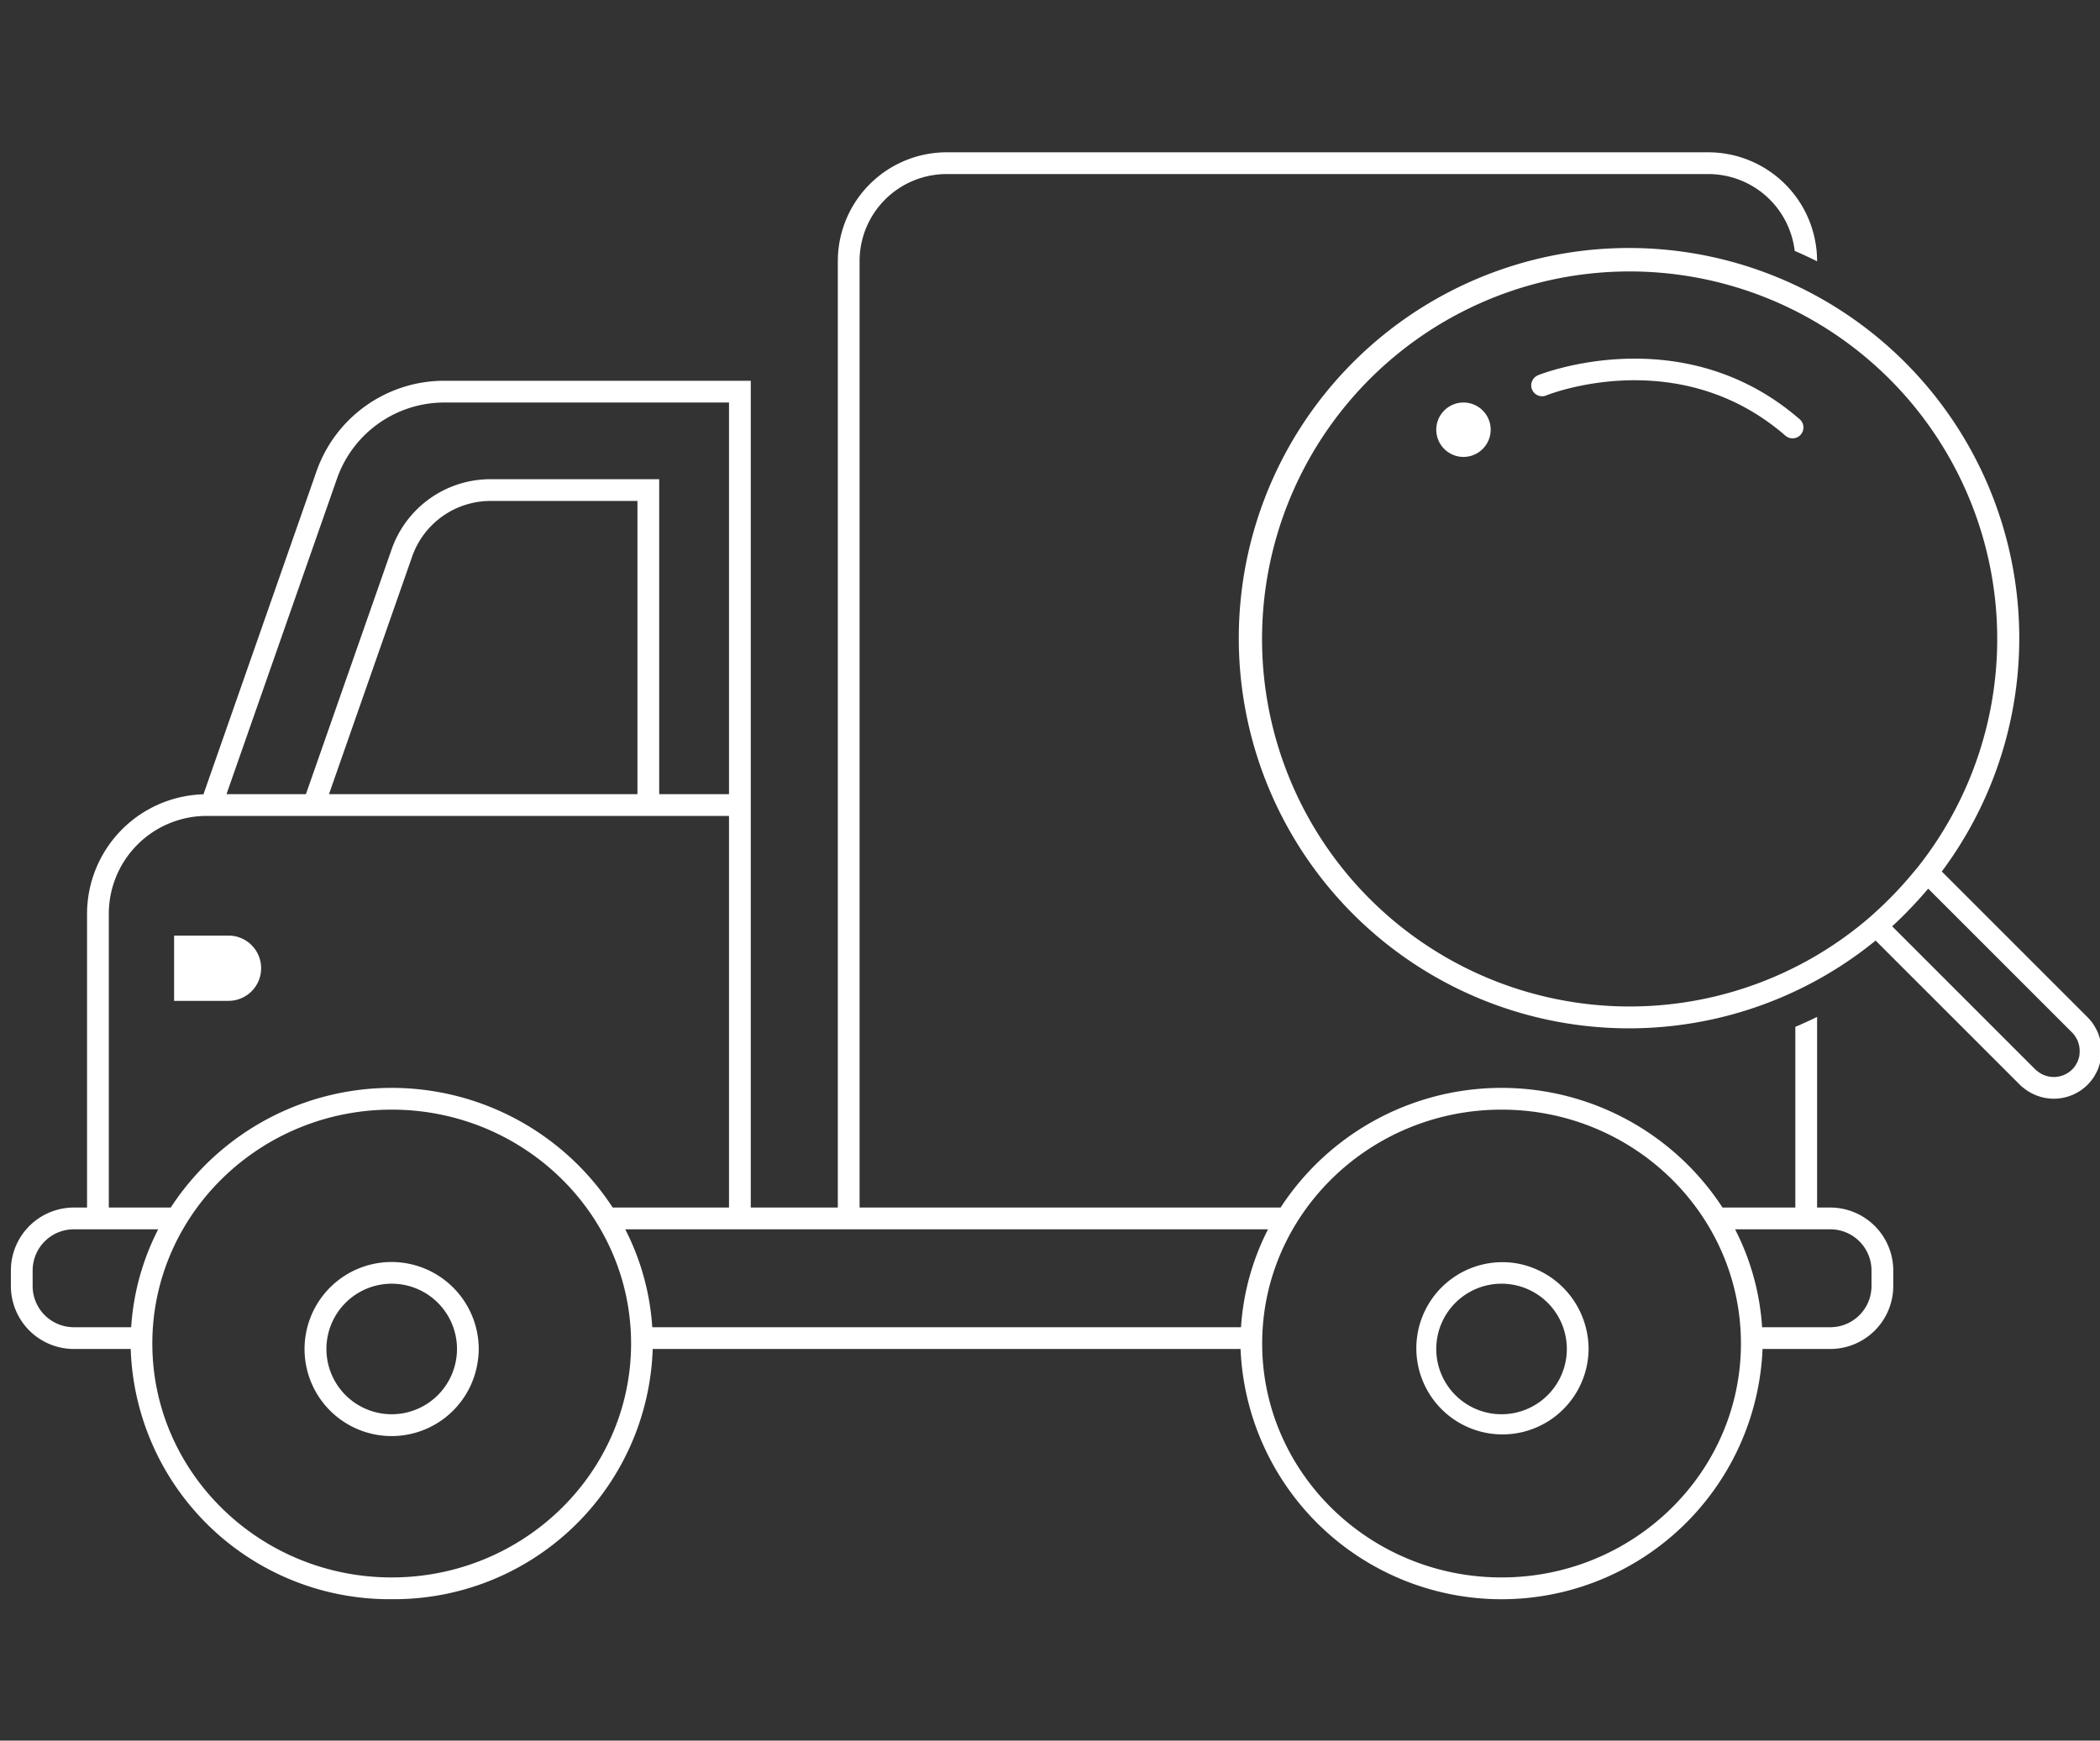 <svg xmlns="http://www.w3.org/2000/svg" xmlns:xlink="http://www.w3.org/1999/xlink" width="193" height="160" viewBox="0 0 193 160">
  <rect x="0" y="0" width="193" height="160" fill="#333333" stroke="none"/>
  <defs>
    <clipPath id="clip-path">
      <rect id="Rechteck_732" data-name="Rechteck 732" width="192.134" height="133" fill="none"/>
    </clipPath>
    <clipPath id="clip-Icon_160_Inspektion">
      <rect width="193" height="160"/>
    </clipPath>
  </defs>
  <g id="Icon_160_Inspektion" data-name="Icon / 160 / Inspektion" clip-path="url(#clip-Icon_160_Inspektion)">
    <g id="Icon_160_Inspektion-2" data-name="Icon / 160 / Inspektion">
      <rect id="Rechteck_730" data-name="Rechteck 730" width="193" height="160" fill="none"/>
      <g id="Gruppe_1590" data-name="Gruppe 1590" transform="translate(1 14)">
        <g id="Gruppe_1589" data-name="Gruppe 1589" clip-path="url(#clip-path)">
          <path id="Pfad_478" data-name="Pfad 478" d="M23,75a3,3,0,0,0-3-3H15v6h5a3,3,0,0,0,3-3" fill="#fff"/>
          <path id="Pfad_479" data-name="Pfad 479" d="M140.345,20.5a1,1,0,0,0,.766,1.848c.119-.051,12.105-4.866,21.978,3.7a1,1,0,0,0,1.311-1.511c-10.795-9.369-23.923-4.1-24.055-4.042" fill="#fff"/>
          <path id="Pfad_480" data-name="Pfad 480" d="M133.5,23a2.5,2.5,0,1,0,2.5,2.5,2.5,2.5,0,0,0-2.5-2.5" fill="#fff"/>
          <path id="Pfad_481" data-name="Pfad 481" d="M192.126,82.351a4.056,4.056,0,0,0-.064-.577,3.936,3.936,0,0,0-.155-.557,2.4,2.4,0,0,0-.088-.26,4.138,4.138,0,0,0-.276-.547,2.407,2.407,0,0,0-.129-.221,4.5,4.5,0,0,0-.557-.682L177.622,66.272l-.162-.162a35.865,35.865,0,1,0-6.081,6.348l.1.1,13.16,13.159a3.428,3.428,0,0,0,.37.317,4.446,4.446,0,0,0,2.744.962,4.414,4.414,0,0,0,3.1-1.279,4.427,4.427,0,0,0,.559-.684l.074-.112.036-.074a4.17,4.17,0,0,0,.294-.58l.049-.12.026-.1a4.047,4.047,0,0,0,.167-.6,3.3,3.3,0,0,0,.051-.419,4.454,4.454,0,0,0,.013-.686M170.959,70.21a33.783,33.783,0,1,1,4.29-4.494l-.575.686a34.223,34.223,0,0,1-3.126,3.27Zm19.164,12.62a2.214,2.214,0,0,1-.024.244,2.4,2.4,0,0,1-.108.364c-.009.026-.013.054-.024.079a2.332,2.332,0,0,1-.189.36c-.011.018-.018.038-.03.056a2.4,2.4,0,0,1-.306.374,2.407,2.407,0,0,1-1.685.693,2.391,2.391,0,0,1-1.477-.511,2.245,2.245,0,0,1-.223-.182L172.9,71.148c.545-.5,1.069-1.017,1.581-1.548.089-.092.177-.184.265-.277.5-.532.994-1.075,1.464-1.637l13.235,13.235a2.477,2.477,0,0,1,.3.373c.019.029.03.061.048.09a2.363,2.363,0,0,1,.172.326c.015.037.021.077.034.115a2.355,2.355,0,0,1,.122,1.005" fill="#fff"/>
          <path id="Pfad_482" data-name="Pfad 482" d="M167.214,97H166V79.474c-.657.326-1.326.627-2,.915V97h-6.691a24.247,24.247,0,0,0-40.617,0H78V10a8,8,0,0,1,8-8h70a8,8,0,0,1,7.941,7.063c.7.3,1.383.621,2.059.958V10A10.011,10.011,0,0,0,156,0H86A10.012,10.012,0,0,0,76,10V97H68V21H39.826a12.438,12.438,0,0,0-11.74,8.33L17.7,59.013A11.006,11.006,0,0,0,7,70V97H5.786A5.793,5.793,0,0,0,0,102.786v1.428A5.792,5.792,0,0,0,5.786,110h5.227A23.79,23.79,0,0,0,35,133a23.789,23.789,0,0,0,23.987-23h54.026a24.008,24.008,0,0,0,47.974,0h6.227A5.792,5.792,0,0,0,173,104.214v-1.428A5.793,5.793,0,0,0,167.214,97M29.973,29.991A10.451,10.451,0,0,1,39.826,23H66V59H59.584V30.049H44.077a9.624,9.624,0,0,0-9.084,6.445L27.116,59h-7.3Zm27.611,2.058V59H29.235L36.88,37.155a7.634,7.634,0,0,1,7.2-5.106ZM9,70a9,9,0,0,1,9-9H66V97H55.309a24.247,24.247,0,0,0-40.617,0H9ZM5.786,108A3.786,3.786,0,0,1,2,104.214v-1.428A3.786,3.786,0,0,1,5.786,99h7.753a22.936,22.936,0,0,0-2.484,9ZM35,131c-12.13,0-22-9.645-22-21.5S22.87,88,35,88s22,9.644,22,21.5S47.131,131,35,131m23.946-23a22.936,22.936,0,0,0-2.484-9h59.077a22.936,22.936,0,0,0-2.484,9ZM137,131c-12.13,0-22-9.645-22-21.5S124.87,88,137,88s22,9.644,22,21.5S149.131,131,137,131m34-26.786A3.786,3.786,0,0,1,167.214,108h-6.268a22.936,22.936,0,0,0-2.484-9h8.752A3.786,3.786,0,0,1,171,102.786Z" fill="#fff"/>
          <path id="Pfad_483" data-name="Pfad 483" d="M36.362,102.125A8,8,0,1,0,42.9,111.2,8.16,8.16,0,0,0,43,110a8.023,8.023,0,0,0-6.638-7.875M35,116a6,6,0,1,1,6-6,6.006,6.006,0,0,1-6,6" fill="#fff"/>
          <path id="Pfad_484" data-name="Pfad 484" d="M138.363,102.125A7.916,7.916,0,1,0,145,110a7.857,7.857,0,0,0-.142-1.465,8,8,0,0,0-6.5-6.41M137,116a6,6,0,1,1,6-6,6.005,6.005,0,0,1-6,6" fill="#fff"/>
        </g>
      </g>
    </g>
  </g>
</svg>
